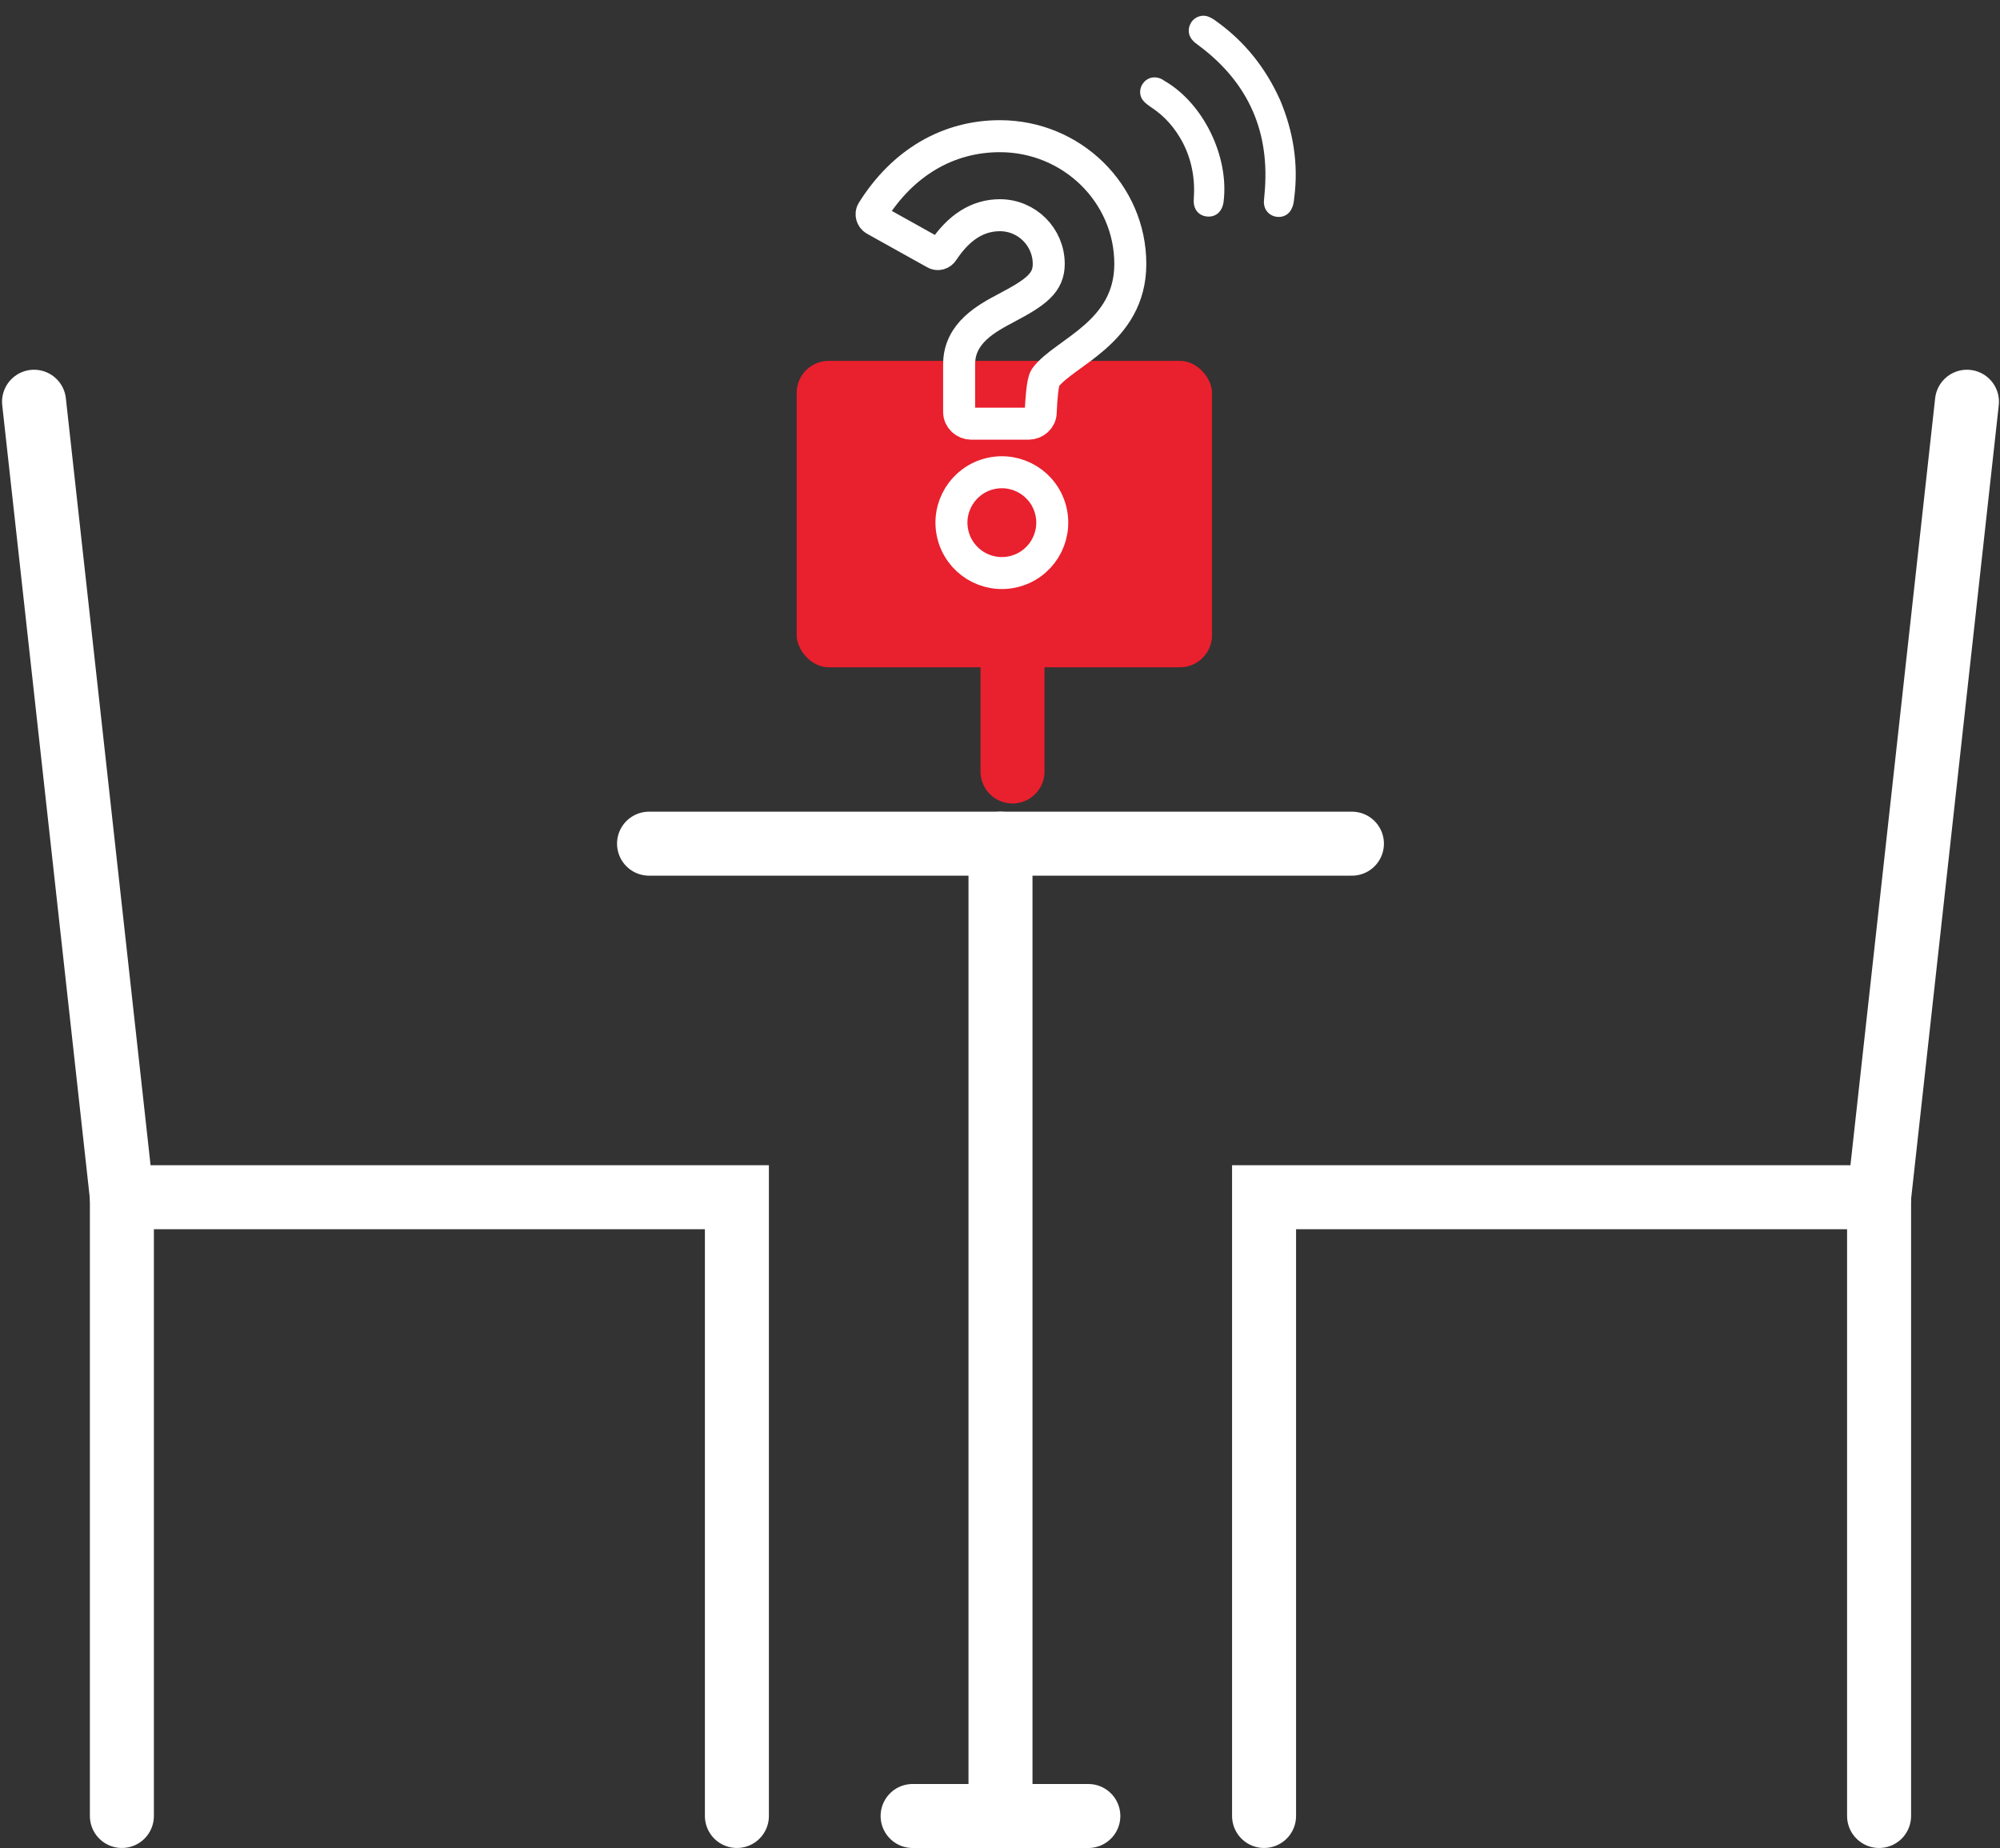 <svg width="250" height="231" viewBox="0 0 250 231" fill="none" xmlns="http://www.w3.org/2000/svg">
<rect x="0" y="0" width="250" height="231" fill="#333333" stroke="none"/>
<path d="M245.87 50.217L234.887 149.655" stroke="white" stroke-width="8" stroke-miterlimit="10" stroke-linecap="round"/>
<path d="M158.008 226.997V149.656H234.885V226.997" stroke="white" stroke-width="8" stroke-miterlimit="10" stroke-linecap="round"/>
<path d="M4.256 50.217L15.239 149.655" stroke="white" stroke-width="8" stroke-miterlimit="10" stroke-linecap="round"/>
<path d="M92.112 226.997V149.656H15.235V226.997" stroke="white" stroke-width="8" stroke-miterlimit="10" stroke-linecap="round"/>
<path d="M168.99 105.459H81.13" stroke="white" stroke-width="8" stroke-miterlimit="10" stroke-linecap="round"/>
<path d="M125.062 105.459V226.994" stroke="white" stroke-width="8" stroke-miterlimit="10" stroke-linecap="round"/>
<path d="M136.041 227H114.077" stroke="white" stroke-width="8" stroke-miterlimit="10" stroke-linecap="round"/>
<line x1="126.564" y1="74.644" x2="126.564" y2="96.434" stroke="#E9202D" stroke-width="8" stroke-linecap="round"/>
<rect x="99.584" y="45.109" width="51.919" height="38.301" rx="4" fill="#E9202D"/>
<path d="M128.579 52.96H121.399C120.609 52.96 119.891 52.33 119.891 51.489V45.535C119.891 41.612 123.337 39.791 125.851 38.459C129.585 36.498 131.093 35.307 131.093 32.995C131.093 29.633 128.364 26.901 124.989 26.901C122.188 26.901 119.819 28.442 117.88 31.384C117.665 31.734 117.234 31.875 116.875 31.664L109.335 27.461C108.976 27.251 108.832 26.761 109.048 26.41C112.853 20.316 118.526 17.023 124.989 17.023C133.965 17.023 141.289 24.169 141.289 32.995C141.289 41.612 132.96 44.064 130.662 47.216C130.303 47.776 130.159 50.018 130.087 51.559C130.087 52.33 129.369 52.96 128.579 52.96Z" stroke="white" stroke-width="4" stroke-miterlimit="10"/>
<path d="M126.674 71.463C130.061 70.667 132.16 67.276 131.364 63.889C130.568 60.502 127.177 58.403 123.79 59.199C120.404 59.995 118.304 63.386 119.1 66.773C119.896 70.159 123.287 72.259 126.674 71.463Z" stroke="white" stroke-width="4" stroke-miterlimit="10"/>
<path d="M160.013 12.502C161.649 16.381 162.34 20.504 161.772 24.784C161.73 25.195 161.687 25.605 161.511 25.962C161.173 26.838 160.357 27.25 159.454 27.083C158.598 26.896 158.037 26.245 157.988 25.37C157.984 24.98 158.046 24.617 158.063 24.274C158.795 16.561 156.107 10.397 149.931 5.753C149.669 5.532 149.38 5.377 149.164 5.136C148.489 4.478 148.42 3.556 148.912 2.781C149.378 2.074 150.303 1.783 151.04 2.077C151.442 2.238 151.751 2.439 152.081 2.688C155.625 5.231 158.222 8.522 160.013 12.502Z" fill="white"/>
<path d="M147.827 17.785C146.85 15.978 145.59 14.501 143.818 13.357C143.445 13.093 143.071 12.828 142.831 12.491C142.375 11.862 142.435 11.012 142.869 10.428C143.322 9.774 144.154 9.499 144.938 9.776C145.145 9.839 145.401 9.992 145.588 10.124C150.471 12.97 153.651 19.596 152.948 25.229C152.788 26.425 152.017 27.133 150.945 27.07C149.805 26.987 149.113 26.135 149.225 24.849C149.404 22.301 148.955 19.976 147.827 17.785Z" fill="white"/>
</svg>
